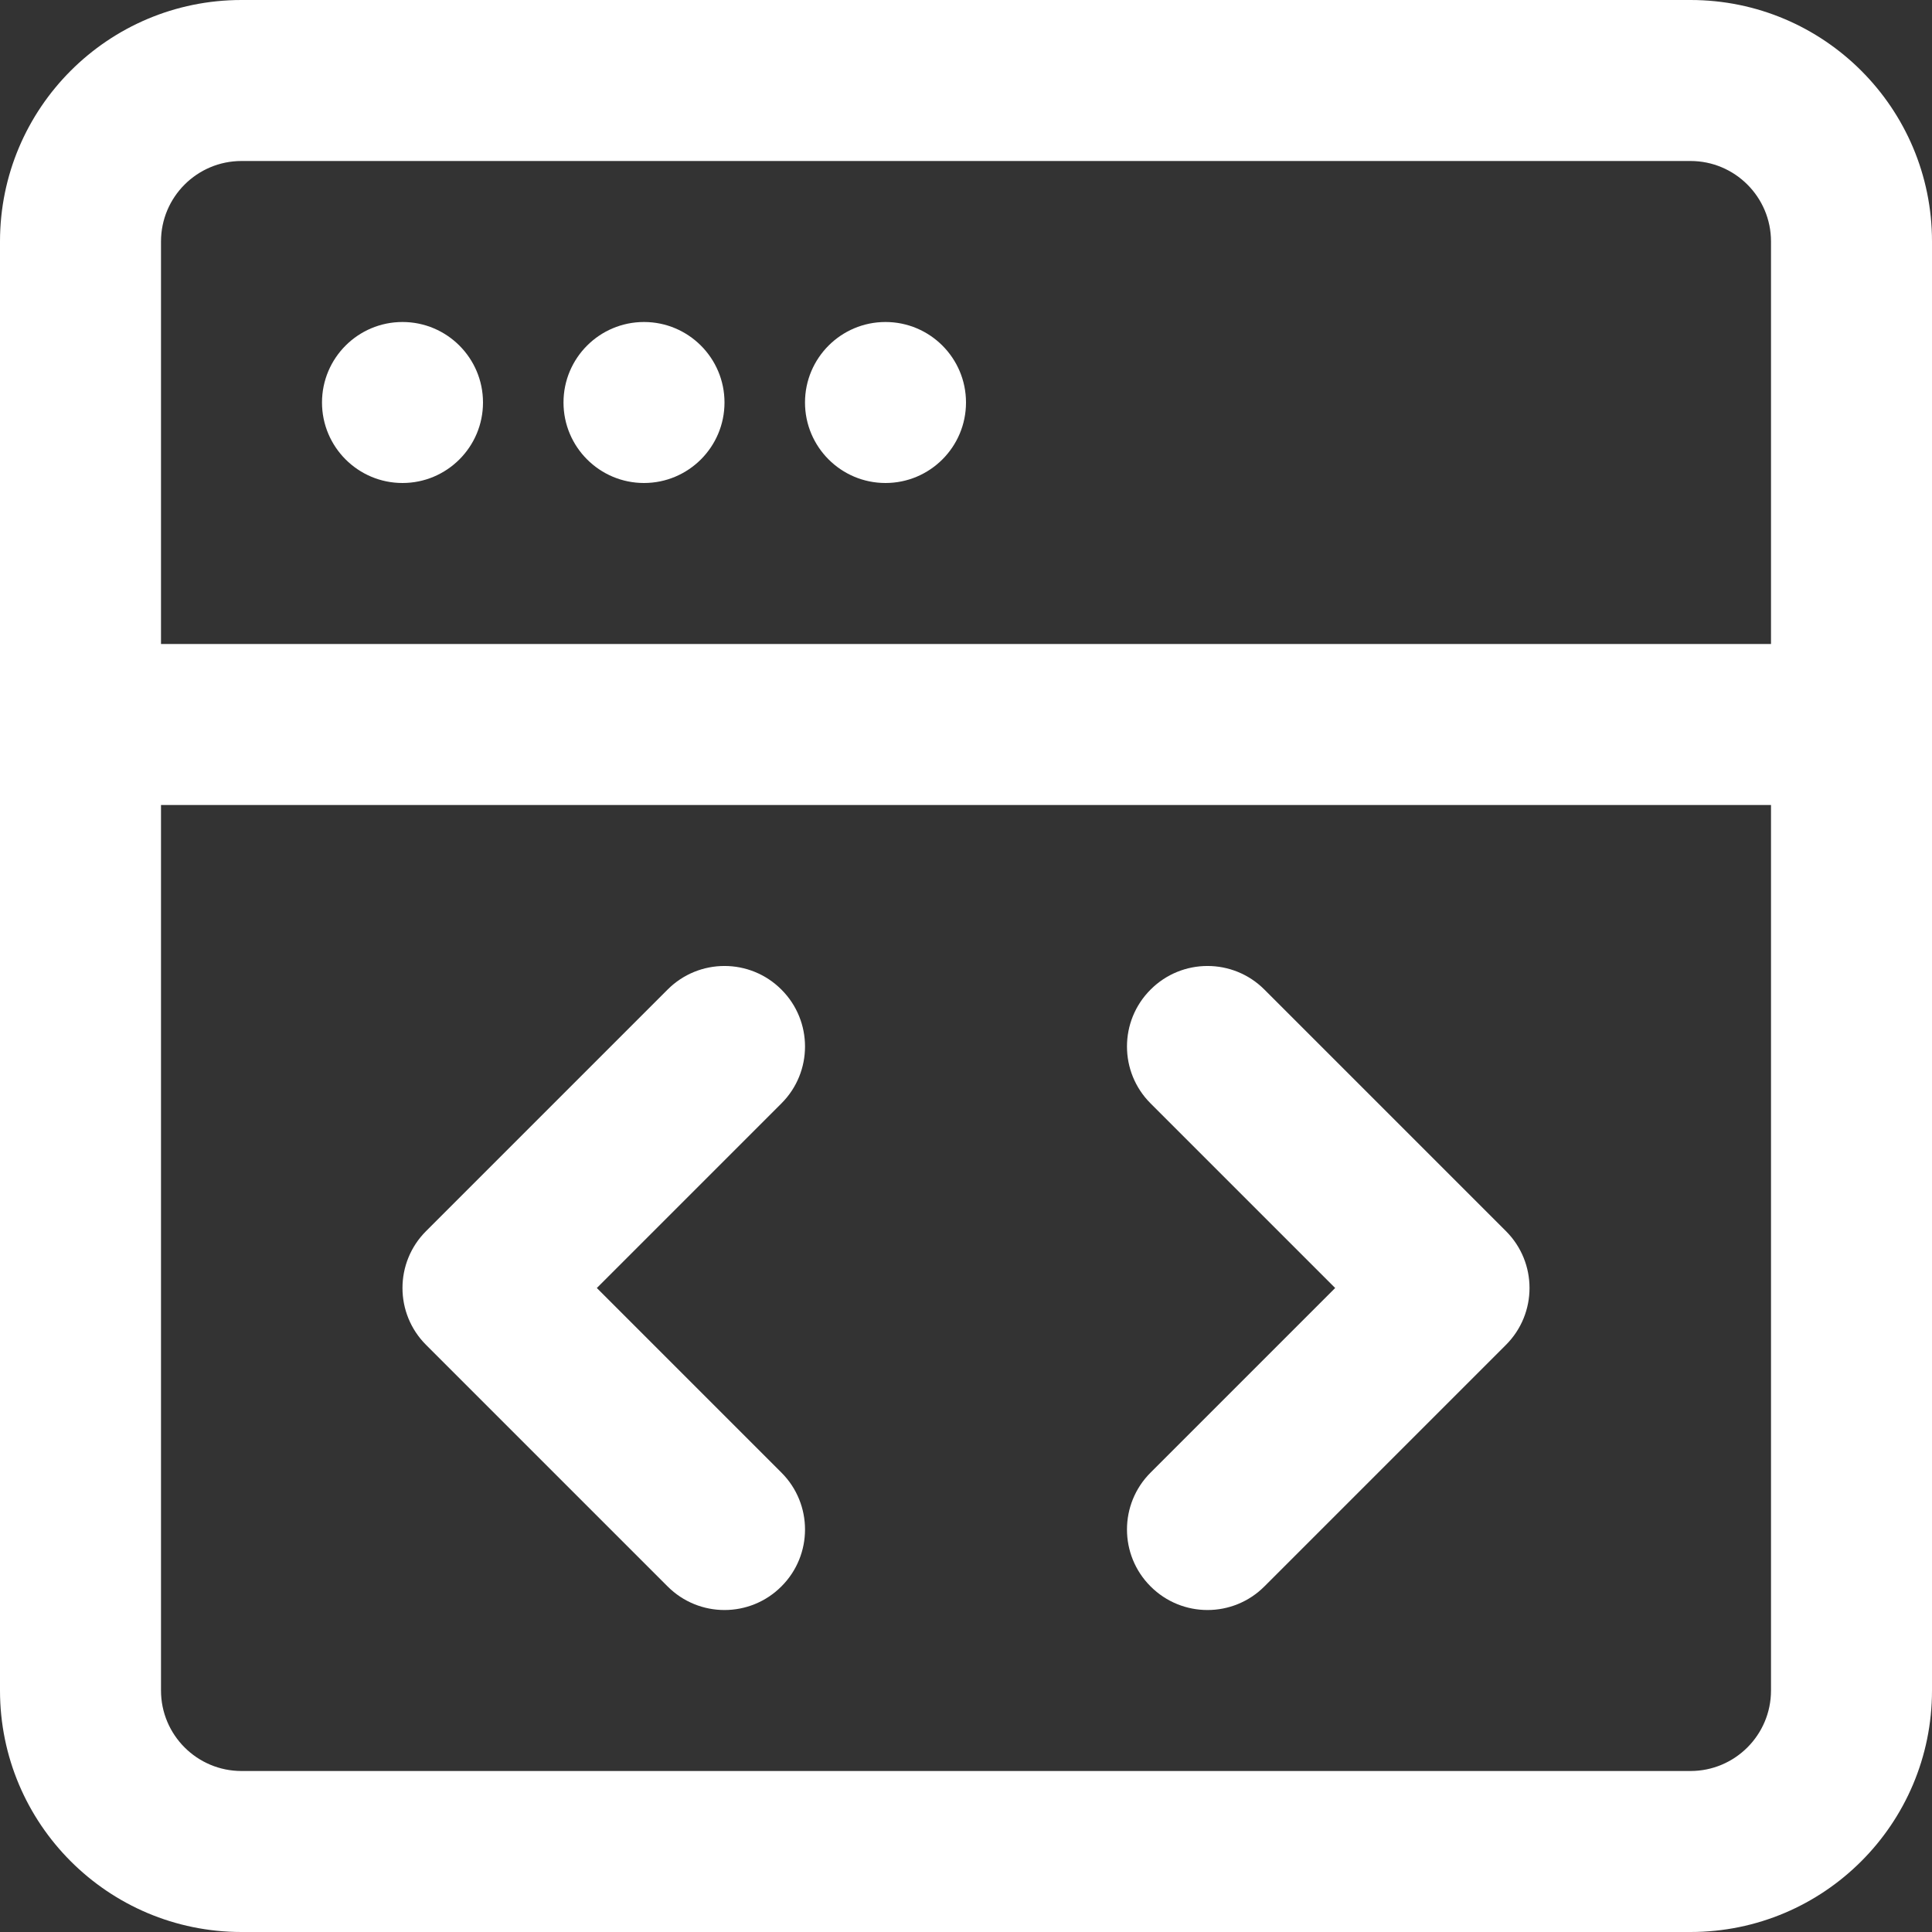 <?xml version="1.0" encoding="UTF-8"?>
<svg width="24px" height="24px" viewBox="0 0 24 24" version="1.1" xmlns="http://www.w3.org/2000/svg" xmlns:xlink="http://www.w3.org/1999/xlink">
    <rect x="0" y="0" width="24" height="24" fill="#333333" stroke="none"/>
    <title>Embedding Links</title>
    <g id="Symbols" stroke="none" stroke-width="1" fill="none" fill-rule="evenodd">
        <g id="Embedding-Links" fill="#FFFFFF">
            <path d="M21,0 C22.657,0 24,1.343 24,3 L24,21 C24,22.657 22.657,24 21,24 L3,24 C1.343,24 0,22.657 0,21 L0,3 C0,1.343 1.343,0 3,0 L21,0 Z M22,10 L2,10 L2,21 C2,21.552 2.448,22 3,22 L21,22 C21.552,22 22,21.552 22,21 L22,10 Z M8.293,12.293 C8.683,11.902 9.317,11.902 9.707,12.293 C10.098,12.683 10.098,13.317 9.707,13.707 L7.414,16 L9.707,18.293 C10.098,18.683 10.098,19.317 9.707,19.707 C9.317,20.098 8.683,20.098 8.293,19.707 L5.293,16.707 C4.902,16.317 4.902,15.683 5.293,15.293 Z M14.293,12.293 C14.683,11.902 15.317,11.902 15.707,12.293 L18.707,15.293 C19.098,15.683 19.098,16.317 18.707,16.707 L15.707,19.707 C15.317,20.098 14.683,20.098 14.293,19.707 C13.902,19.317 13.902,18.683 14.293,18.293 L16.586,16 L14.293,13.707 C13.902,13.317 13.902,12.683 14.293,12.293 Z M21,2 L3,2 C2.448,2 2,2.448 2,3 L2,8 L22,8 L22,3 C22,2.448 21.552,2 21,2 Z M5,4 C5.552,4 6,4.448 6,5 C6,5.552 5.552,6 5,6 C4.448,6 4,5.552 4,5 C4,4.448 4.448,4 5,4 Z M8,4 C8.552,4 9,4.448 9,5 C9,5.552 8.552,6 8,6 C7.448,6 7,5.552 7,5 C7,4.448 7.448,4 8,4 Z M11,4 C11.552,4 12,4.448 12,5 C12,5.552 11.552,6 11,6 C10.448,6 10,5.552 10,5 C10,4.448 10.448,4 11,4 Z" id="Combined-Shape"></path>
        </g>
    </g>
</svg>